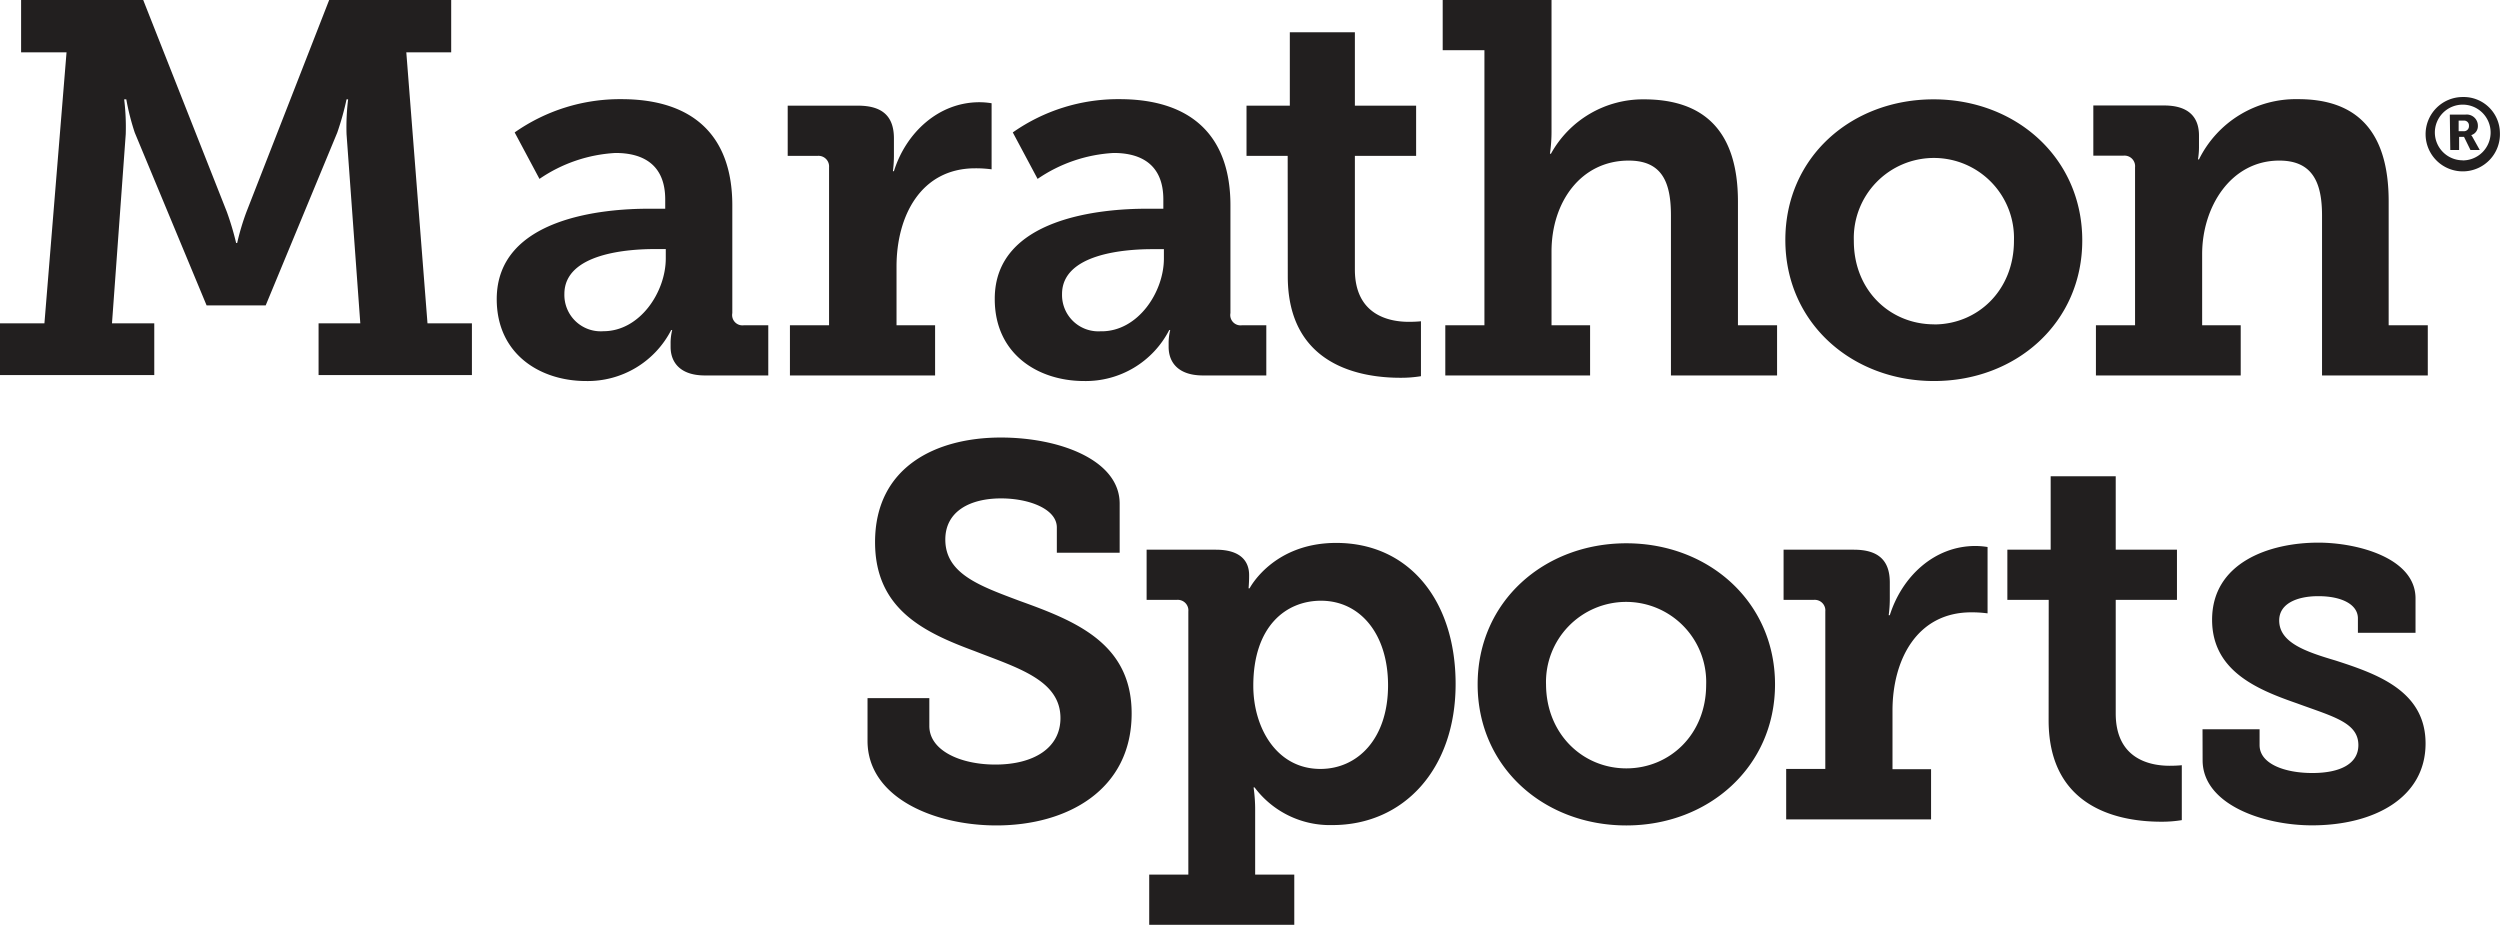 <?xml version="1.0" encoding="utf-8"?>
<svg xmlns="http://www.w3.org/2000/svg" viewBox="0 0 269.01 99.51">
  <defs>
    <style>.logo-ms{fill:#221f1f}</style>
  </defs>
  <g data-name="layer 2" id="layer_2">
    <path class="logo-ms" d="M0 34.79h4.78L7.16 5.63H2.27V0h13.14l9 22.8a31.09 31.09 0 0 1 1 3.35h.11a25.86 25.86 0 0 1 1-3.35L35.42 0h13.13v5.63h-4.83L46 34.79h4.78v5.57h-16.5v-5.57h4.49l-1.48-20.35a24.4 24.4 0 0 1 .17-3.75h-.17a30.7 30.7 0 0 1-1 3.58l-7.7 18.59h-6.36L14.5 14.27a26 26 0 0 1-.91-3.58h-.23a24.35 24.35 0 0 1 .17 3.75l-1.48 20.35h4.55v5.57H0zm69.76-12.33h1.82v-1c0-3.7-2.33-5-5.34-5a16 16 0 0 0-8.19 2.79l-2.67-5a19.71 19.71 0 0 1 11.48-3.58c7.79 0 11.94 4 11.94 11.42v11.6A1.11 1.11 0 0 0 80.05 35h2.62v5.4h-6.82c-2.67 0-3.69-1.42-3.69-3.07V37a5.7 5.7 0 0 1 .17-1.48h-.11A10.09 10.09 0 0 1 63.06 41c-4.95 0-9.61-2.9-9.61-8.81 0-8.83 11.65-9.73 16.31-9.73zm-4.83 13.18c3.92 0 6.71-4.21 6.71-7.84v-1h-1.19c-2.84 0-9.72.45-9.72 4.83a3.91 3.91 0 0 0 4.2 4.01zM85 35h4.21V18A1.14 1.14 0 0 0 88 16.77h-3.24v-5.4h7.56c2.56 0 3.87 1.08 3.87 3.52v1.71a13.24 13.24 0 0 1-.11 1.82h.11c1.3-4.15 4.81-7.42 9.2-7.42a8.28 8.28 0 0 1 1.31.11v7.11a12.86 12.86 0 0 0-1.76-.11c-5.85 0-8.47 5.12-8.47 10.57V35h4.15v5.4H85zm38.36-12.54h1.82v-1c0-3.7-2.33-5-5.34-5a16 16 0 0 0-8.19 2.79l-2.67-5a19.71 19.71 0 0 1 11.48-3.58c7.79 0 11.94 4 11.94 11.42v11.6a1.11 1.11 0 0 0 1.25 1.31h2.61v5.4h-6.82c-2.67 0-3.69-1.42-3.69-3.07V37a5.7 5.7 0 0 1 .17-1.48h-.11a10.09 10.09 0 0 1-9.16 5.48c-4.95 0-9.61-2.9-9.61-8.81-.04-8.83 11.66-9.73 16.32-9.73zm-4.83 13.19c3.92 0 6.71-4.21 6.71-7.84v-1H124c-2.84 0-9.72.45-9.72 4.83a3.91 3.91 0 0 0 4.25 4zm20.03-18.88h-4.43v-5.4h4.66v-7.9h7v7.9h6.59v5.4h-6.59V29c0 4.95 3.75 5.63 5.8 5.63.79 0 1.31-.06 1.31-.06v5.91a13.24 13.24 0 0 1-2.22.17c-4.09 0-12.11-1.2-12.11-10.91zM155.52 35h4.21V5.4h-4.49V0h11.71v14.1a16.54 16.54 0 0 1-.17 2.44h.11a11.31 11.31 0 0 1 10-5.85c6.42 0 10.12 3.35 10.12 11V35h4.21v5.4H179.8V23.19c0-3.52-.91-5.91-4.55-5.91-5.12 0-8.3 4.44-8.3 9.78V35h4.15v5.4h-15.58zm52.54-24.31c8.87 0 16 6.31 16 15.18S216.93 41 208.11 41s-16-6.25-16-15.18 7.13-15.13 15.95-15.13zm.06 24.22c4.66 0 8.59-3.64 8.59-9a8.62 8.62 0 1 0-17.23 0c-.01 5.36 3.92 8.99 8.63 8.99zm17.41.09h4.21V18a1.14 1.14 0 0 0-1.25-1.25h-3.24v-5.4h7.62c2.56 0 3.75 1.19 3.75 3.24v1.31a8 8 0 0 1-.11 1.25h.11a11.63 11.63 0 0 1 10.69-6.48c6.2 0 9.72 3.35 9.72 11V35h4.21v5.4h-11.38V23.19c0-3.52-1-5.91-4.6-5.91-5.23 0-8.3 5-8.3 10.06V35h4.15v5.4h-15.58zM100 75.12v3c0 2.62 3.3 4.15 7.11 4.15 4.09 0 7-1.76 7-5 0-4.09-4.6-5.4-9.26-7.22-5.4-2-10.69-4.49-10.69-11.71 0-8.13 6.6-11.26 13.53-11.26 6.37 0 12.79 2.44 12.79 7.11v5.29h-6.76v-2.72c0-2-3-3.13-6-3.13-3.3 0-6 1.36-6 4.43 0 3.7 3.75 5 8 6.6 6 2.16 12.05 4.55 12.05 12.11 0 8.24-6.94 12.05-14.55 12.05-6.71 0-13.87-3-13.87-9.1v-4.6zm27.87 18.99V65.8a1.14 1.14 0 0 0-1.25-1.25h-3.24v-5.4h7.45c2.67 0 3.58 1.25 3.58 2.73V62c0 .68-.06 1.31-.06 1.31h.11s2.5-4.89 9.32-4.89c7.84 0 12.85 6.2 12.85 15.18 0 9.21-5.63 15.18-13.25 15.18a10.12 10.12 0 0 1-8.38-4.05h-.11a16.75 16.75 0 0 1 .17 2.5v6.88h4.21v5.4h-15.61v-5.4zm14.21-11.37c4 0 7.28-3.24 7.28-9 0-5.52-3-9.1-7.22-9.1-3.75 0-7.28 2.73-7.28 9.15 0 4.51 2.5 8.95 7.22 8.95zM175 58.46c8.87 0 16 6.31 16 15.18s-7.15 15.18-16 15.18-16-6.25-16-15.18 7.17-15.18 16-15.18zm0 24.22c4.66 0 8.59-3.64 8.59-9a8.62 8.62 0 1 0-17.23 0c.04 5.32 3.96 9 8.64 9zm17.2.06h4.21V65.8a1.14 1.14 0 0 0-1.25-1.25h-3.24v-5.4h7.56c2.56 0 3.87 1.08 3.87 3.52v1.71a13 13 0 0 1-.12 1.82h.12c1.31-4.15 4.77-7.45 9.21-7.45a8.28 8.28 0 0 1 1.31.11V66a12.86 12.86 0 0 0-1.76-.11c-5.85 0-8.47 5.12-8.47 10.57v6.31h4.15v5.4H192.2zm28.25-18.19H216v-5.4h4.66v-7.9h7v7.9h6.59v5.4h-6.59v12.22c0 4.95 3.75 5.63 5.8 5.63.79 0 1.31-.06 1.31-.06v5.91a13.24 13.24 0 0 1-2.22.17c-4.09 0-12.11-1.19-12.11-10.91zM237 78.47h6.14v1.71c0 2 2.67 3 5.68 3s4.95-1 4.95-3c0-2.44-2.73-3.07-6.59-4.49-4.26-1.48-9.15-3.47-9.15-9 0-6.14 6.14-8.3 11.43-8.3 4.21 0 10.46 1.65 10.46 6v3.7h-6.2v-1.55c0-1.48-1.71-2.39-4.26-2.39-2.27 0-4.21.79-4.21 2.61 0 2.39 2.84 3.36 6.08 4.32 4.41 1.43 9.67 3.24 9.67 8.92 0 5.86-5.57 8.81-12.22 8.81-5.29 0-11.77-2.27-11.77-7zm28-68.03a3.9 3.9 0 0 1 4 3.83 4 4 0 1 1-4-3.83zm0 6.82a3 3 0 1 0-3-3 3 3 0 0 0 3 2.99zm-1.39-4.93h1.69a1.2 1.2 0 0 1 1.33 1.21 1 1 0 0 1-.72 1 1.09 1.09 0 0 1 .15.22l.77 1.38h-1l-.69-1.41h-.53v1.41h-.95zm1.47 1.79a.54.54 0 0 0 .59-.58.52.52 0 0 0-.58-.56h-.53v1.14z" data-name="Layer 1" id="Layer_1"/>
  </g>
</svg>